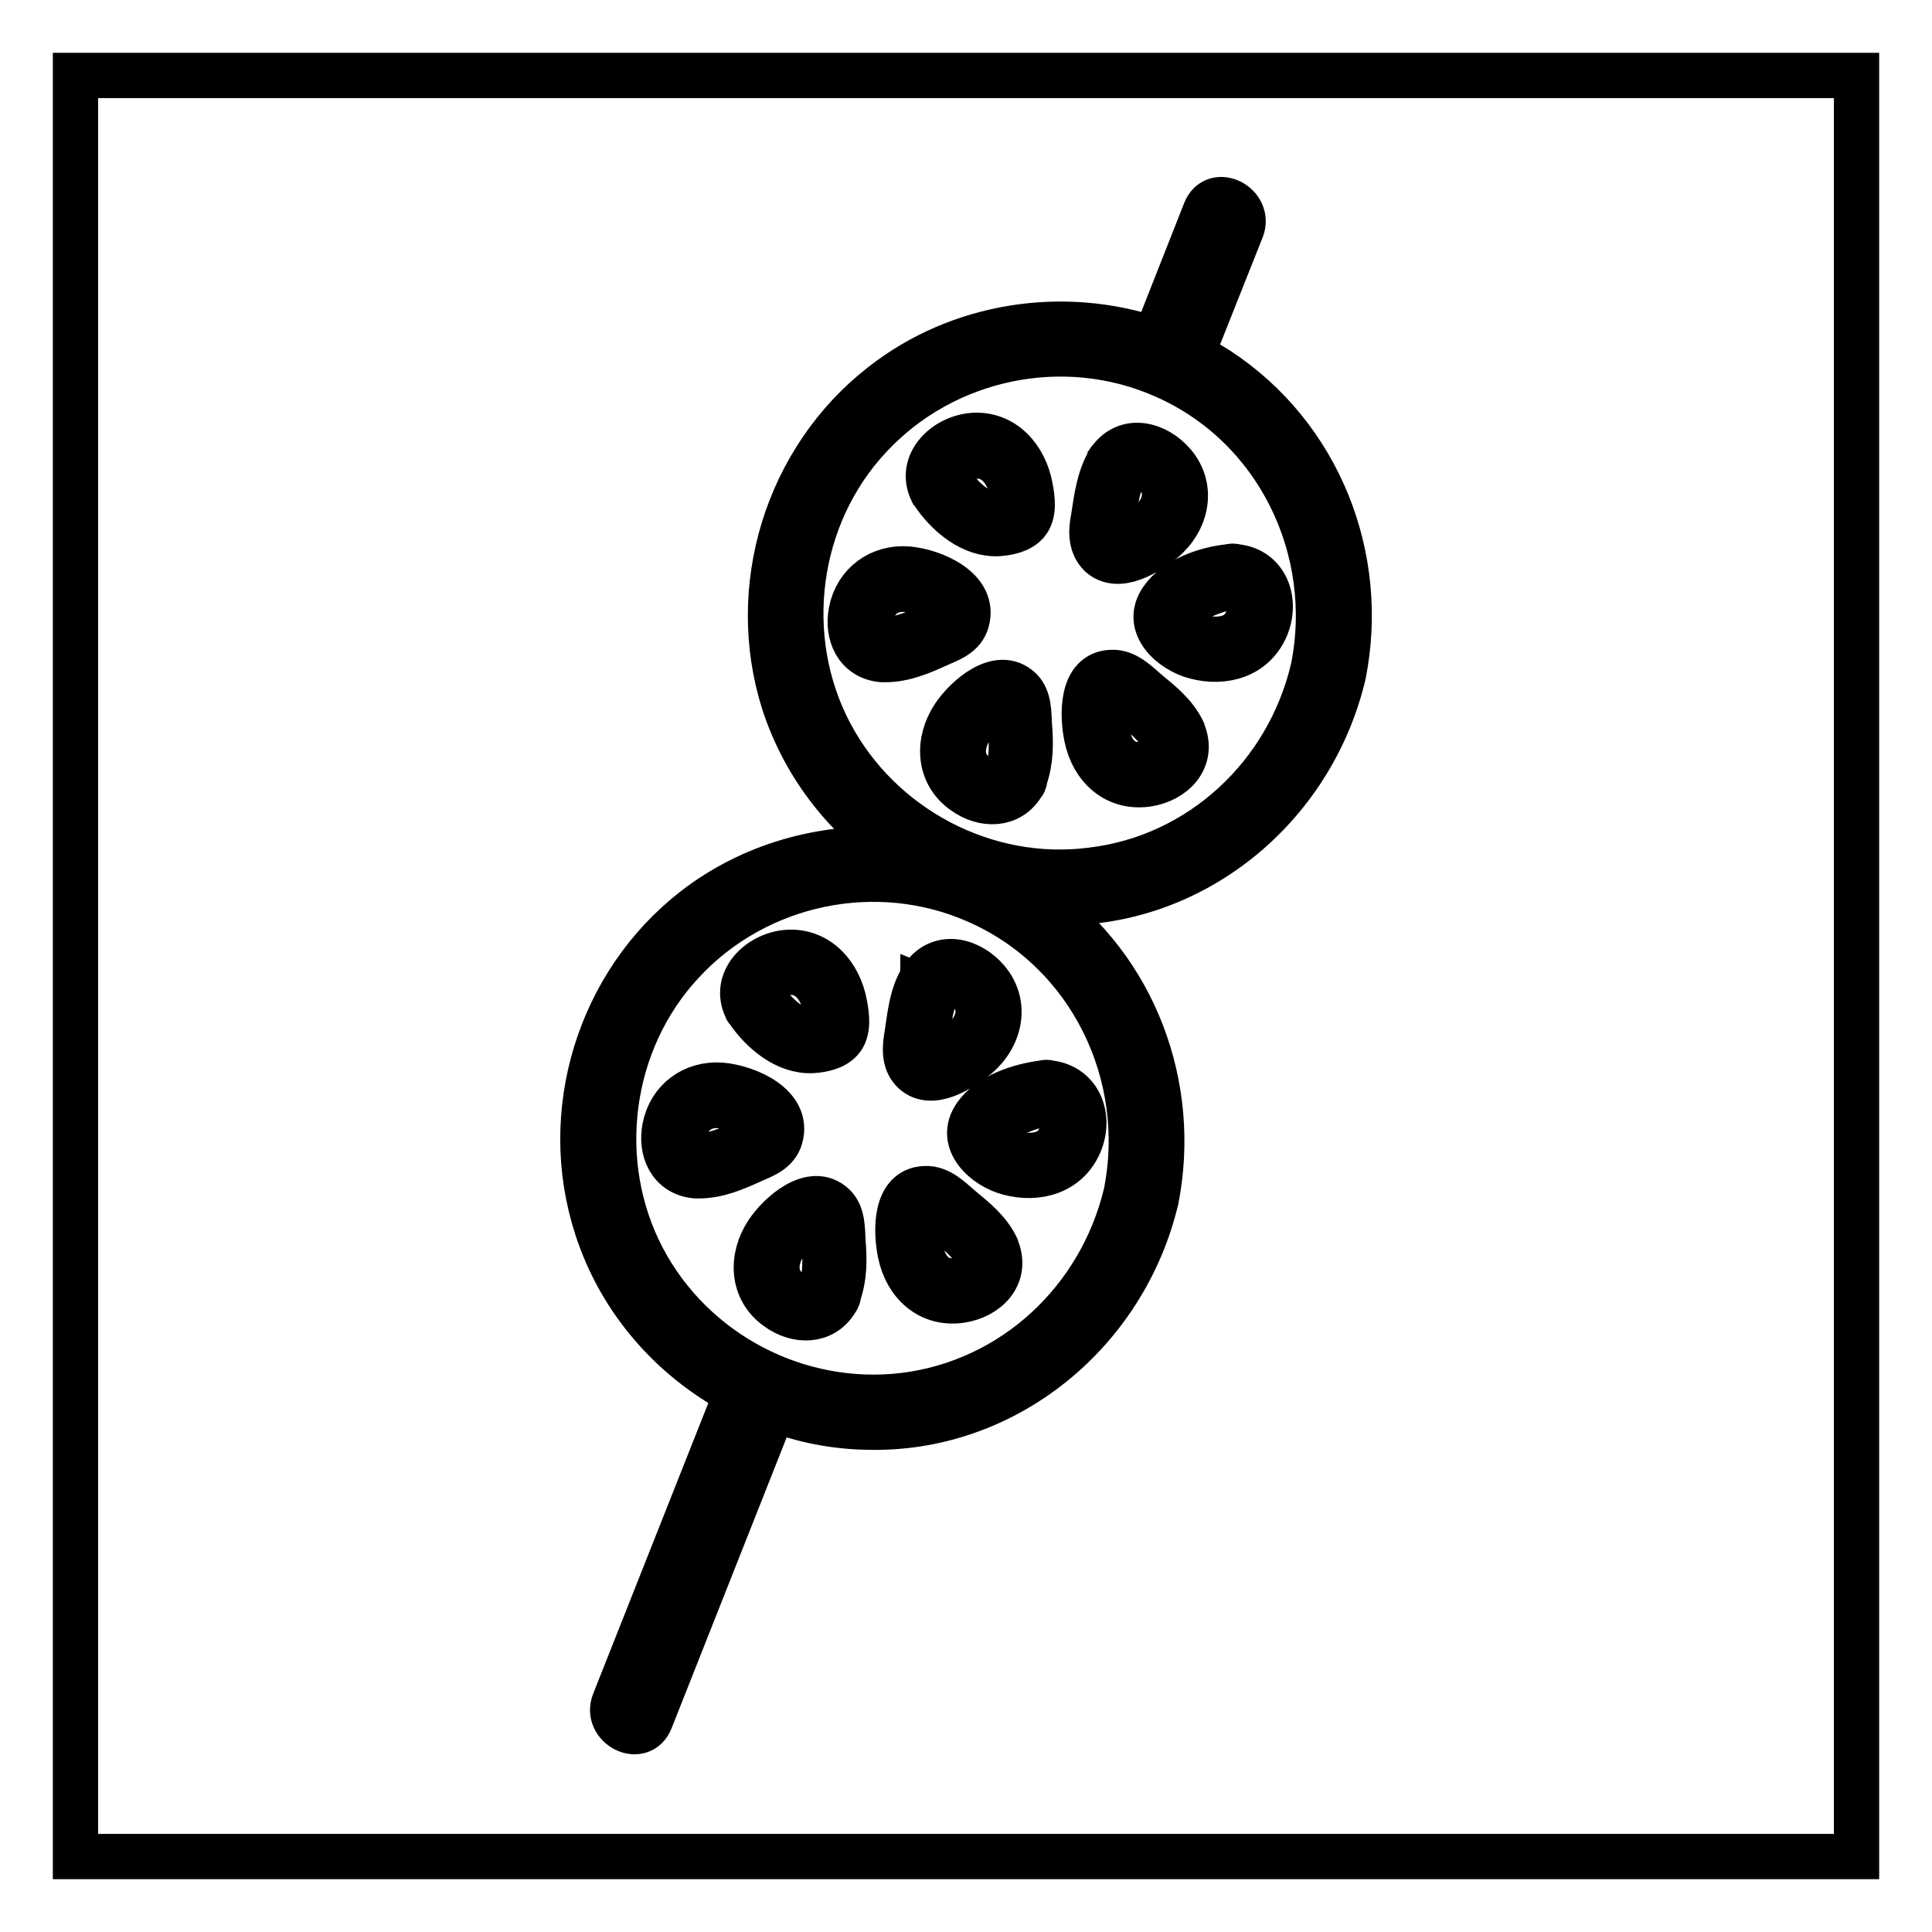 <?xml version="1.0" encoding="utf-8"?>
<!-- Svg Vector Icons : http://www.onlinewebfonts.com/icon -->
<!DOCTYPE svg PUBLIC "-//W3C//DTD SVG 1.1//EN" "http://www.w3.org/Graphics/SVG/1.1/DTD/svg11.dtd">
<svg version="1.1" xmlns="http://www.w3.org/2000/svg" xmlns:xlink="http://www.w3.org/1999/xlink" x="0px" y="0px" viewBox="0 0 256 256" enable-background="new 0 0 256 256" xml:space="preserve">
<g> <path stroke-width="6" fill-opacity="0" stroke="#000000"  d="M10,10h236v236H10V10z M145.8,73.5c2.4,2.2,6.3-0.3,8.3-1.9c3.1-2.6,4.1-6.9,1.4-10.1 c-2.2-2.6-6.1-3.7-8.4-0.6c0,0,0,0.1-0.1,0.1c-0.1,0.1-0.1,0.1-0.1,0.2c-1.3,2.3-1.6,4.8-2,7.4C144.6,70.1,144.4,72.1,145.8,73.5 L145.8,73.5z M153.7,63.5c1.5,2.4,0,4.9-2,6.4c-0.9,0.7-4.1,2.9-4.4,0.7c-0.2-1.2,0.3-2.6,0.5-3.8c0.2-1.6,0.6-3.1,1.4-4.5 C150.6,60.7,152.7,61.9,153.7,63.5L153.7,63.5z M154,79.4c-2.5,3.5,1.3,6.8,4.4,7.6c3.8,1,7.8-0.1,9.4-4c1.4-3.5-0.1-7.5-4-7.9 c-0.3-0.1-0.6-0.1-0.9,0C159.8,75.4,155.8,76.8,154,79.4z M163.5,77.7c3.1,0.1,2.4,4.1,1,5.7c-1.6,1.8-4.9,1.5-6.9,0.5 C152.3,81.2,161.1,77.9,163.5,77.7L163.5,77.7z M156.7,96.8C156.7,96.8,156.7,96.8,156.7,96.8c-1.1-2.2-2.9-3.6-4.7-5.1 c-1.3-1.1-2.8-2.7-4.7-2.6c-4.1,0.1-3.9,5.8-3.3,8.6c0.8,3.9,3.8,6.8,8,6.2c3.4-0.5,6.2-3.2,4.8-6.8 C156.8,97,156.7,96.9,156.7,96.8L156.7,96.8z M150.5,101.3c-2.7-0.2-3.7-2.8-4-5.2c-0.1-0.9-0.3-2.2,0-3.1c0.7-1.8,1.9-0.9,2.9,0 c1.8,1.5,3.7,2.9,4.9,5C155.1,100.3,152.5,101.4,150.5,101.3L150.5,101.3z M123.7,65.4c1.9,2.8,5.1,5.5,8.6,5.3 c1.3-0.1,2.8-0.4,3.7-1.4c1.1-1.2,0.8-3.3,0.5-4.8c-0.7-3.8-3.5-7.1-7.6-6.8c-3.7,0.3-7.2,3.7-5.4,7.4 C123.6,65.2,123.7,65.3,123.7,65.4z M130.7,60.6c2.4,0.8,3.5,3.6,3.5,5.9c0,1-0.2,1.4-1.2,1.5c-0.7,0.1-1.5,0.1-2.2,0 c-1.8-0.5-3.7-2.4-4.7-3.9C125,61.5,128.4,59.9,130.7,60.6L130.7,60.6z M120.3,75.4c-3.7-0.3-6.8,2-7.5,5.6c-0.6,3,0.7,6.1,4.1,6.4 h0.1c0.1,0,0.2,0,0.3,0c2.5,0,4.8-1,7-2c1.6-0.7,3.3-1.3,3.8-3.1C129.3,78.1,123.7,75.7,120.3,75.4z M124.1,82.6 c-2.2,1-4.4,2.1-6.9,2.2c-1.7-0.3-2.1-1.6-1.8-3.2c0.5-2.3,2.3-3.7,4.7-3.5C122,78.3,127.9,80.7,124.1,82.6z M136.4,96.1 c-0.1-1.6,0-3.5-1.2-4.7c-2.9-2.8-7.2,1.1-8.8,3.5c-2.2,3.3-2.1,7.6,1.3,10c2.6,1.9,6.1,1.9,7.8-1c0.1-0.1,0.2-0.2,0.2-0.4 c0.1-0.1,0.1-0.3,0.1-0.4C136.6,100.8,136.6,98.5,136.4,96.1L136.4,96.1z M128.8,102.3c-1.9-1.9-1.2-4.6,0.3-6.5 c1-1.3,4.2-4.3,4.6-1.1c0.3,2.5,0.6,5.3-0.2,7.6C132.4,104.2,130.1,103.6,128.8,102.3L128.8,102.3z M137.9,119.5 c0.5,0,1.1,0.1,1.6,0.1c18.4,0.6,34.3-12.5,38.5-30.2c3.1-15.5-3.2-31.6-16.6-40.4c-1.1-0.7-2.3-1.4-3.5-2l6.6-16.6 c1.3-3.2-3.5-5.7-4.8-2.4L153,45c-12.1-4.1-25.9-2-36.1,6c-12.6,9.8-17.9,26.9-13,42.2c2.6,7.9,7.7,14.7,14.5,19.4 c-9.3-0.6-18.8,2-26.4,7.9c-12.6,9.8-17.9,26.9-12.9,42.2c3.1,9.6,9.9,17.3,18.5,21.9l-16.2,40.9c-1.3,3.2,3.5,5.7,4.8,2.4 l16.3-41.2c3.9,1.5,8,2.3,12.2,2.4c18.4,0.6,34.3-12.5,38.5-30.2C156.1,144,150.4,128.5,137.9,119.5L137.9,119.5z M110,97.2 c-6.7-12.7-4.6-28.8,5.2-39.3c9.9-10.7,25.8-14,39.1-8.1c15,6.6,22.9,23,19.7,38.8c-3.3,14.1-14.9,25-29.4,26.7 C130.6,117.1,116.6,109.7,110,97.2z M119.8,184.9c-14.1,1.7-28-5.6-34.6-18.1c-6.7-12.7-4.6-28.8,5.2-39.3 c9.9-10.7,25.8-14,39.1-8.1c15,6.6,22.9,23,19.7,38.8C145.8,172.3,134.3,183.1,119.8,184.9L119.8,184.9z M129.4,140 c3.1-2.6,4.1-6.9,1.4-10.1c-2.2-2.6-6.1-3.7-8.4-0.6c0,0,0,0.1-0.1,0.1c0,0.1-0.1,0.1-0.1,0.2c-1.4,2.3-1.6,4.8-2,7.4 c-0.3,1.7-0.5,3.7,0.9,5C123.5,144.2,127.4,141.6,129.4,140z M122.7,139.1c-0.2-1.2,0.3-2.6,0.4-3.8c0.2-1.6,0.6-3.1,1.4-4.5 c1.4-1.7,3.5-0.5,4.5,1.2c1.5,2.4,0,4.9-2,6.4C126.1,139.1,123,141.3,122.7,139.1L122.7,139.1z M139.1,143.5 c-0.3-0.1-0.6-0.1-0.9,0c-3.1,0.4-7.1,1.7-8.9,4.3c-2.5,3.5,1.3,6.8,4.4,7.6c3.8,1,7.8-0.1,9.4-4C144.5,147.9,143,144,139.1,143.5z  M139.8,151.8c-1.6,1.8-4.9,1.5-6.9,0.5c-5.3-2.7,3.6-5.9,5.9-6.1C141.9,146.3,141.1,150.3,139.8,151.8L139.8,151.8z M132,165.2 C132,165.2,132,165.2,132,165.2c-1.1-2.2-2.9-3.6-4.7-5.1c-1.3-1.1-2.8-2.7-4.7-2.6c-4.1,0.1-3.9,5.8-3.3,8.6 c0.8,3.9,3.8,6.8,8,6.2c3.4-0.5,6.2-3.2,4.8-6.8C132.1,165.4,132,165.3,132,165.2L132,165.2z M125.8,169.7c-2.7-0.2-3.7-2.8-4-5.2 c-0.1-0.9-0.3-2.2,0-3.1c0.7-1.8,1.9-0.9,2.9,0c1.8,1.5,3.7,2.9,4.9,5C130.4,168.8,127.8,169.9,125.8,169.7L125.8,169.7z  M99.1,133.9c1.9,2.8,5.1,5.5,8.6,5.3c1.3-0.1,2.8-0.4,3.7-1.4c1.1-1.2,0.8-3.3,0.5-4.8c-0.7-3.8-3.5-7.1-7.6-6.8 c-3.7,0.3-7.2,3.7-5.4,7.4C98.9,133.7,99,133.8,99.1,133.9z M106,129c2.4,0.8,3.5,3.6,3.5,5.9c0,1-0.2,1.4-1.2,1.5 c-0.7,0.1-1.5,0.1-2.2,0c-1.8-0.5-3.7-2.4-4.7-3.9C100.3,129.9,103.7,128.3,106,129L106,129z M95.6,143.8c-3.7-0.3-6.8,2-7.5,5.6 c-0.6,3,0.7,6.1,4.1,6.4h0.1c0.1,0,0.2,0,0.3,0c2.5,0,4.8-1,7-2c1.6-0.7,3.3-1.3,3.8-3.1C104.6,146.5,99,144.1,95.6,143.8 L95.6,143.8z M99.4,151c-2.2,1-4.4,2.1-6.9,2.2c-1.7-0.3-2.1-1.6-1.8-3.2c0.5-2.3,2.3-3.7,4.7-3.5C97.3,146.7,103.2,149.2,99.4,151 z M111.7,164.5c-0.1-1.6,0-3.5-1.2-4.7c-2.9-2.8-7.2,1.1-8.8,3.5c-2.2,3.3-2.1,7.6,1.3,10c2.6,1.9,6.1,1.9,7.8-1 c0.1-0.1,0.2-0.3,0.2-0.4c0.1-0.1,0.1-0.3,0.1-0.4C111.9,169.2,111.9,167,111.7,164.5z M104.1,170.7c-1.9-1.9-1.2-4.6,0.3-6.5 c1-1.3,4.2-4.3,4.6-1.1c0.3,2.5,0.6,5.3-0.2,7.6C107.7,172.7,105.4,172,104.1,170.7L104.1,170.7z"/></g>
</svg>